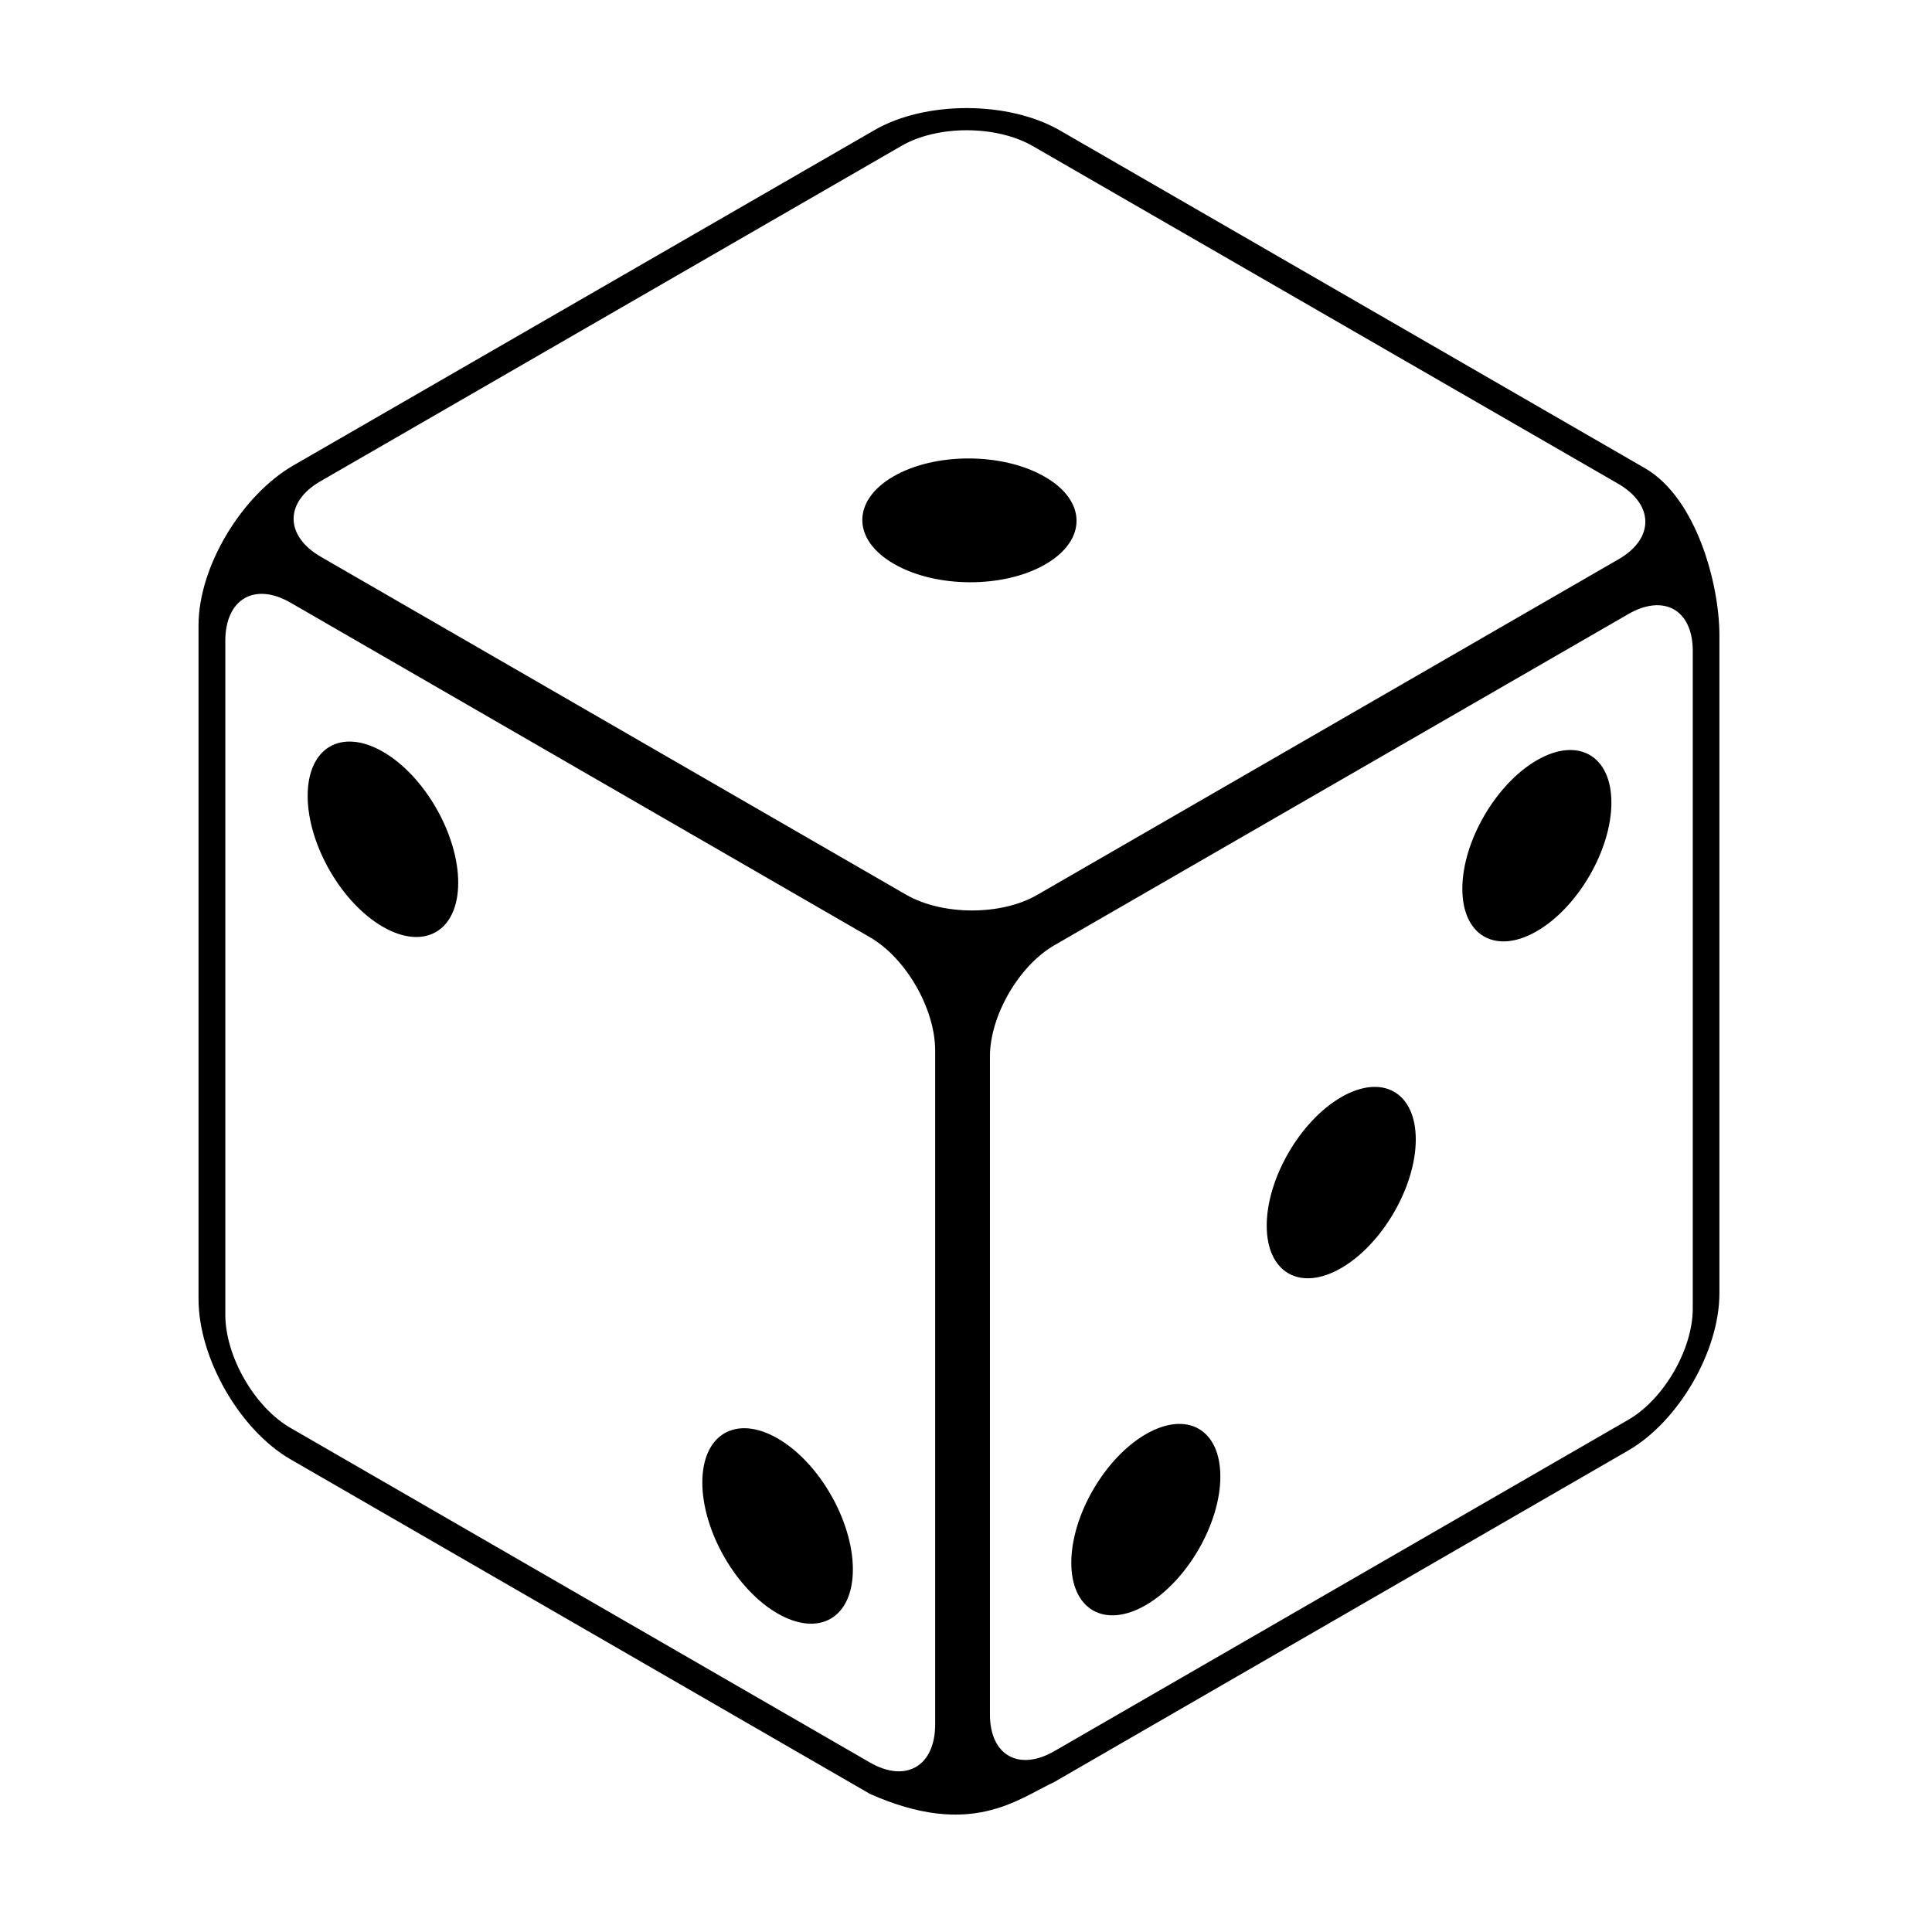 <?xml version="1.0" encoding="UTF-8"?>
<!-- Uploaded to: SVG Repo, www.svgrepo.com, Generator: SVG Repo Mixer Tools -->
<svg fill="#000000" width="800px" height="800px" version="1.1" viewBox="144 144 512 512" xmlns="http://www.w3.org/2000/svg">
 <path d="m421.06 293.54c-11.035 6.398-29.02 6.348-40.152-0.102-11.133-6.398-11.184-16.777-0.152-23.176 11.035-6.398 29.02-6.348 40.152 0.102 11.133 6.398 11.184 16.777 0.152 23.176zm-155.63 84.391c0-12.797-8.918-28.363-19.949-34.711-11.035-6.348-19.949-1.109-19.949 11.688s8.918 28.363 19.949 34.711 19.949 1.105 19.949-11.688zm104.59 181.97c0-12.797-8.918-28.363-19.949-34.711-11.035-6.348-19.949-1.109-19.949 11.688 0 12.797 8.918 28.363 19.949 34.711 11.031 6.352 19.949 1.16 19.949-11.688zm229.64-247.52v174.37c0 15.316-10.832 33.957-24.184 41.664l-152.05 87.816c-9.926 4.684-22.219 15.012-48.871 3.176l-153.56-88.672c-13.453-7.758-24.383-26.801-24.383-42.473v-178.55c0-15.668 11.586-34.562 25.141-42.371l154.02-88.871c13.504-7.809 35.52-7.758 49.121 0.102l155.07 89.527c13.551 7.859 19.699 30.582 19.699 44.285zm-370.61-20.809 155.07 89.527c9.621 5.543 25.191 5.594 34.762 0.051l154.02-88.922c9.574-5.492 9.473-14.508-0.102-20.051l-155.12-89.477c-9.621-5.543-25.191-5.594-34.762-0.051l-153.96 88.871c-9.574 5.492-9.523 14.508 0.098 20.051zm162.78 130.84c0-11.082-7.758-24.535-17.281-30.027l-153.56-88.672c-9.523-5.492-17.281-0.957-17.281 10.125v178.55c0 11.082 7.758 24.535 17.281 30.027l153.56 88.672c9.523 5.492 17.281 0.957 17.281-10.125zm200.77-105.95c0-10.832-7.656-15.164-17.078-9.723l-152.1 87.762c-9.422 5.441-17.078 18.691-17.078 29.473v174.37c0 10.832 7.656 15.164 17.078 9.723l152.1-87.812c9.422-5.441 17.078-18.691 17.078-29.473zm-93.156 118.29c-10.883 6.297-19.75 21.562-19.75 34.059 0 12.496 8.867 17.531 19.75 11.234 10.883-6.297 19.75-21.562 19.75-34.059s-8.816-17.531-19.75-11.234zm-51.789 89.324c-10.883 6.297-19.75 21.562-19.75 34.059 0 12.496 8.867 17.531 19.75 11.234 10.883-6.297 19.75-21.562 19.75-34.059 0-12.543-8.82-17.531-19.75-11.234zm103.63-178.6c-10.883 6.297-19.75 21.562-19.75 34.059 0 12.496 8.867 17.531 19.75 11.234 10.883-6.297 19.75-21.562 19.75-34.059 0-12.492-8.867-17.531-19.75-11.234z"/>
</svg>